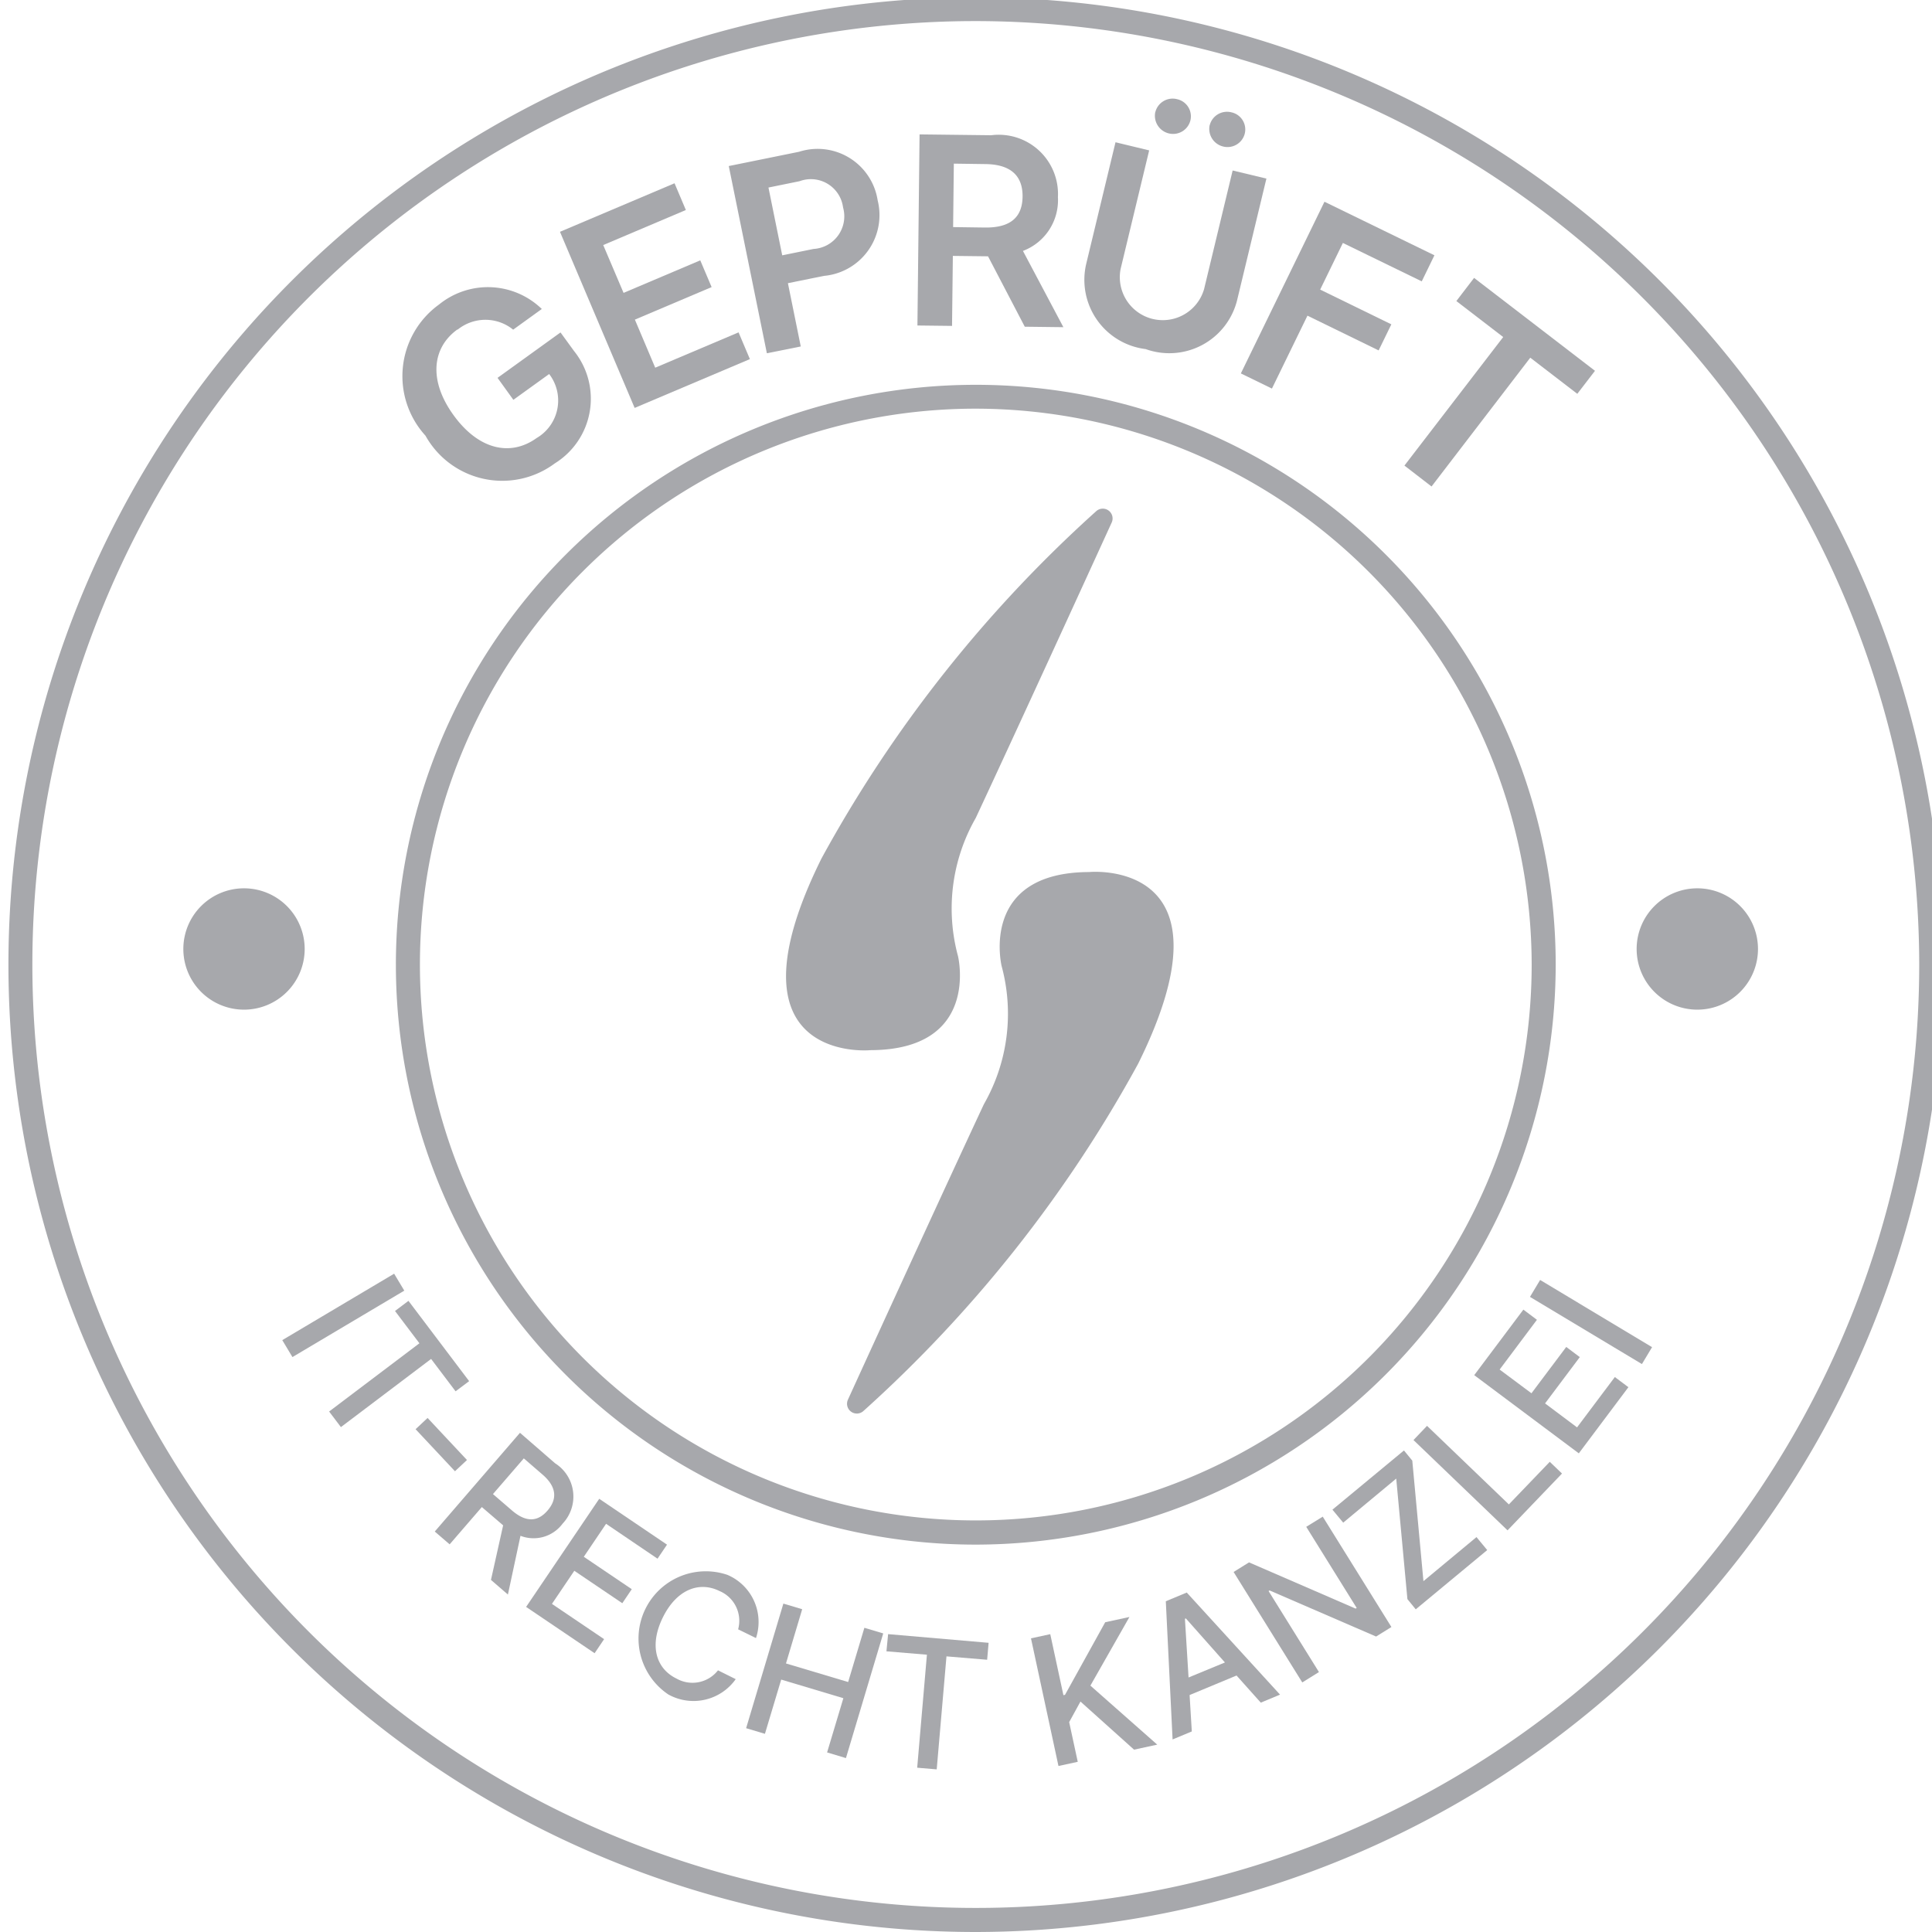 <svg xmlns="http://www.w3.org/2000/svg" xmlns:xlink="http://www.w3.org/1999/xlink" width="57" height="57" viewBox="0 0 57 57">
  <defs>
    <clipPath id="clip-path">
      <rect id="Rectangle_1006" data-name="Rectangle 1006" width="57" height="57" transform="translate(-0.25 0.078)" fill="#a7a8ac"/>
    </clipPath>
  </defs>
  <g id="Group_2378" data-name="Group 2378" transform="translate(0.25 -0.078)">
    <g id="Group_2377" data-name="Group 2377" clip-path="url(#clip-path)">
      <path id="Path_8320" data-name="Path 8320" d="M28.539,57.078A28.539,28.539,0,1,1,57.077,28.539,28.571,28.571,0,0,1,28.539,57.078M28.539.7A27.834,27.834,0,1,0,56.373,28.539,27.866,27.866,0,0,0,28.539.7" fill="#a7a8ac"/>
      <path id="Path_8321" data-name="Path 8321" d="M33.33,50.439A17.109,17.109,0,1,1,50.439,33.329,17.128,17.128,0,0,1,33.33,50.439m0-33.514a16.4,16.4,0,1,0,16.4,16.4,16.422,16.422,0,0,0-16.4-16.4" transform="translate(-4.791 -4.79)" fill="#a7a8ac"/>
      <path id="Path_8322" data-name="Path 8322" d="M10.9,39.092a1.79,1.79,0,1,1-1.79-1.79,1.79,1.79,0,0,1,1.79,1.79" transform="translate(-2.161 -11.016)" fill="#a7a8ac"/>
      <path id="Path_8323" data-name="Path 8323" d="M71.748,39.092a1.79,1.79,0,1,1-1.79-1.79,1.79,1.79,0,0,1,1.79,1.79" transform="translate(-20.132 -11.016)" fill="#a7a8ac"/>
      <path id="Path_8324" data-name="Path 8324" d="M35.032,37.384s-4.439.412-1.43-5.658a38.762,38.762,0,0,1,8.1-10.24.289.289,0,0,1,.462.329c-.939,2.056-2.829,6.185-4.011,8.717a5.376,5.376,0,0,0-.524,4.077s.674,2.774-2.6,2.774" transform="translate(-9.615 -6.322)" fill="#a7a8ac"/>
      <path id="Path_8325" data-name="Path 8325" d="M42.266,36.618s4.439-.412,1.43,5.658a38.762,38.762,0,0,1-8.1,10.24.289.289,0,0,1-.462-.329c.939-2.056,2.829-6.185,4.011-8.717a5.376,5.376,0,0,0,.524-4.077s-.674-2.774,2.6-2.774" transform="translate(-10.368 -10.813)" fill="#a7a8ac"/>
      <path id="Path_8326" data-name="Path 8326" d="M11.766,55.9l-.3-.5,3.3-1.96.3.5Z" transform="translate(-3.388 -15.784)" fill="#a7a8ac"/>
      <path id="Path_8327" data-name="Path 8327" d="M15.765,54.575l1.79,2.369-.4.3-.722-.955L13.772,58.3l-.348-.46,2.664-2.013-.72-.953Z" transform="translate(-3.964 -16.118)" fill="#a7a8ac"/>
      <rect id="Rectangle_1004" data-name="Rectangle 1004" width="0.485" height="1.699" transform="matrix(0.73, -0.684, 0.684, 0.73, 12.011, 42.244)" fill="#a7a8ac"/>
      <path id="Path_8328" data-name="Path 8328" d="M20.363,60.1,21.4,61a1.163,1.163,0,0,1,.22,1.781,1.066,1.066,0,0,1-1.242.358l-.371,1.733-.5-.432.359-1.609-.028-.025-.6-.515-.95,1.1-.439-.378Zm-.24,2.288c.427.369.77.334,1.053.006s.283-.69-.149-1.063l-.551-.476-.91,1.053Z" transform="translate(-5.272 -17.75)" fill="#a7a8ac"/>
      <path id="Path_8329" data-name="Path 8329" d="M23.829,62.862l2,1.353-.28.414L24.031,63.6l-.657.973,1.415.956-.279.414-1.416-.957-.66.977,1.539,1.04-.28.415-2.021-1.366Z" transform="translate(-6.4 -18.565)" fill="#a7a8ac"/>
      <path id="Path_8330" data-name="Path 8330" d="M29.291,67.577a.952.952,0,0,0-.55-1.13c-.592-.293-1.261-.054-1.672.781s-.194,1.51.4,1.8a.956.956,0,0,0,1.228-.241l.523.26a1.526,1.526,0,0,1-1.988.452,1.985,1.985,0,0,1,1.742-3.529,1.511,1.511,0,0,1,.844,1.865Z" transform="translate(-7.764 -19.429)" fill="#a7a8ac"/>
      <path id="Path_8331" data-name="Path 8331" d="M31.982,67.25l.555.166-.478,1.6,1.834.548.479-1.6.556.166-1.1,3.678-.556-.167.48-1.6-1.834-.549-.48,1.6-.555-.166Z" transform="translate(-9.12 -19.861)" fill="#a7a8ac"/>
      <path id="Path_8332" data-name="Path 8332" d="M36.811,68.529l2.965.256-.043.5-1.2-.1-.288,3.334-.576-.049.287-3.334-1.194-.1Z" transform="translate(-10.859 -20.239)" fill="#a7a8ac"/>
      <path id="Path_8333" data-name="Path 8333" d="M42.81,68.441l.569-.123.388,1.8.047-.01L45,67.966l.715-.155-1.152,2.025,1.972,1.741-.684.148-1.581-1.419-.333.607.253,1.171-.569.123Z" transform="translate(-12.643 -20.027)" fill="#a7a8ac"/>
      <path id="Path_8334" data-name="Path 8334" d="M48.656,71.122l-.2-4.077.618-.257L51.826,69.8l-.568.236-.715-.8-1.385.576.065,1.074ZM50.2,68.851l-1.153-1.3-.027.012.107,1.731Z" transform="translate(-14.311 -19.725)" fill="#a7a8ac"/>
      <path id="Path_8335" data-name="Path 8335" d="M55.949,66.865l-.452.281-3.142-1.36-.03.018,1.486,2.39-.492.306-2.026-3.259.455-.283,3.146,1.364.03-.02-1.488-2.393.487-.3Z" transform="translate(-15.148 -18.785)" fill="#a7a8ac"/>
      <path id="Path_8336" data-name="Path 8336" d="M57.643,65.222l-.33-3.556-1.564,1.3-.318-.383,2.11-1.747.246.3.329,3.556,1.565-1.3.317.383-2.109,1.748Z" transform="translate(-16.37 -17.965)" fill="#a7a8ac"/>
      <path id="Path_8337" data-name="Path 8337" d="M58.825,60.227l.4-.419,2.414,2.318,1.207-1.257.361.346L61.6,62.891Z" transform="translate(-17.373 -17.663)" fill="#a7a8ac"/>
      <path id="Path_8338" data-name="Path 8338" d="M61.368,56.875l1.45-1.933.4.3-1.1,1.468.939.7,1.026-1.367.4.3-1.025,1.366.944.707,1.115-1.485.4.3-1.463,1.951Z" transform="translate(-18.124 -16.226)" fill="#a7a8ac"/>
      <rect id="Rectangle_1005" data-name="Rectangle 1005" width="0.582" height="3.852" transform="translate(44.889 38.34) rotate(-59.024)" fill="#a7a8ac"/>
      <path id="Path_8339" data-name="Path 8339" d="M18.12,13.382c-.74.533-.862,1.491-.118,2.523s1.688,1.233,2.456.68a1.282,1.282,0,0,0,.369-1.888l-1.056.761-.467-.648,1.858-1.34.4.55a2.244,2.244,0,0,1-.568,3.313,2.594,2.594,0,0,1-3.816-.817,2.607,2.607,0,0,1,.4-3.87,2.285,2.285,0,0,1,3.032.132l-.845.61a1.3,1.3,0,0,0-1.639,0" transform="translate(-4.875 -3.584)" fill="#a7a8ac"/>
      <path id="Path_8340" data-name="Path 8340" d="M23.09,9.216l3.38-1.432.334.789L24.366,9.607l.6,1.411,2.263-.96.335.789-2.264.96.6,1.418,2.459-1.042.334.789-3.4,1.44Z" transform="translate(-6.819 -2.299)" fill="#a7a8ac"/>
      <path id="Path_8341" data-name="Path 8341" d="M30.158,6.862l2.073-.421a1.793,1.793,0,0,1,2.32,1.434,1.8,1.8,0,0,1-1.59,2.228l-1.058.215.379,1.867-1,.2Zm2.5,2.446a.964.964,0,0,0,.872-1.225.957.957,0,0,0-1.283-.774l-.918.187.406,2Z" transform="translate(-8.907 -1.885)" fill="#a7a8ac"/>
      <path id="Path_8342" data-name="Path 8342" d="M38.118,5.737l2.114.025A1.748,1.748,0,0,1,42.2,7.588a1.6,1.6,0,0,1-1.032,1.587l1.193,2.25-1.139-.014L40.138,9.334,39.1,9.322l-.024,2.065-1.021-.012Zm1.931,2.748c.757.009,1.1-.309,1.108-.909s-.33-.954-1.093-.963L39.129,6.6l-.021,1.872Z" transform="translate(-11.238 -1.694)" fill="#a7a8ac"/>
      <path id="Path_8343" data-name="Path 8343" d="M50.415,6.6l-.863,3.582a2.061,2.061,0,0,1-2.7,1.448A2.058,2.058,0,0,1,45.1,9.111l.863-3.583.993.24-.843,3.5a1.268,1.268,0,0,0,2.463.593l.843-3.5ZM47.138,4.638a.526.526,0,0,1,.641-.381.518.518,0,0,1,.393.63.527.527,0,0,1-.636.38.536.536,0,0,1-.4-.629m1.606.388a.527.527,0,0,1,.641-.381.517.517,0,0,1,.393.63.525.525,0,0,1-.636.379.535.535,0,0,1-.4-.628" transform="translate(-13.302 -1.253)" fill="#a7a8ac"/>
      <path id="Path_8344" data-name="Path 8344" d="M54.064,8.557l3.244,1.58-.374.769L54.607,9.773l-.67,1.376,2.1,1.025-.375.769-2.1-1.025-1.048,2.151-.917-.447Z" transform="translate(-15.238 -2.527)" fill="#a7a8ac"/>
      <path id="Path_8345" data-name="Path 8345" d="M60.5,11.746l3.567,2.741-.522.679L62.158,14.1,59.245,17.9l-.8-.617,2.914-3.792-1.382-1.062Z" transform="translate(-17.26 -3.469)" fill="#a7a8ac"/>
    </g>
  </g>
</svg>
